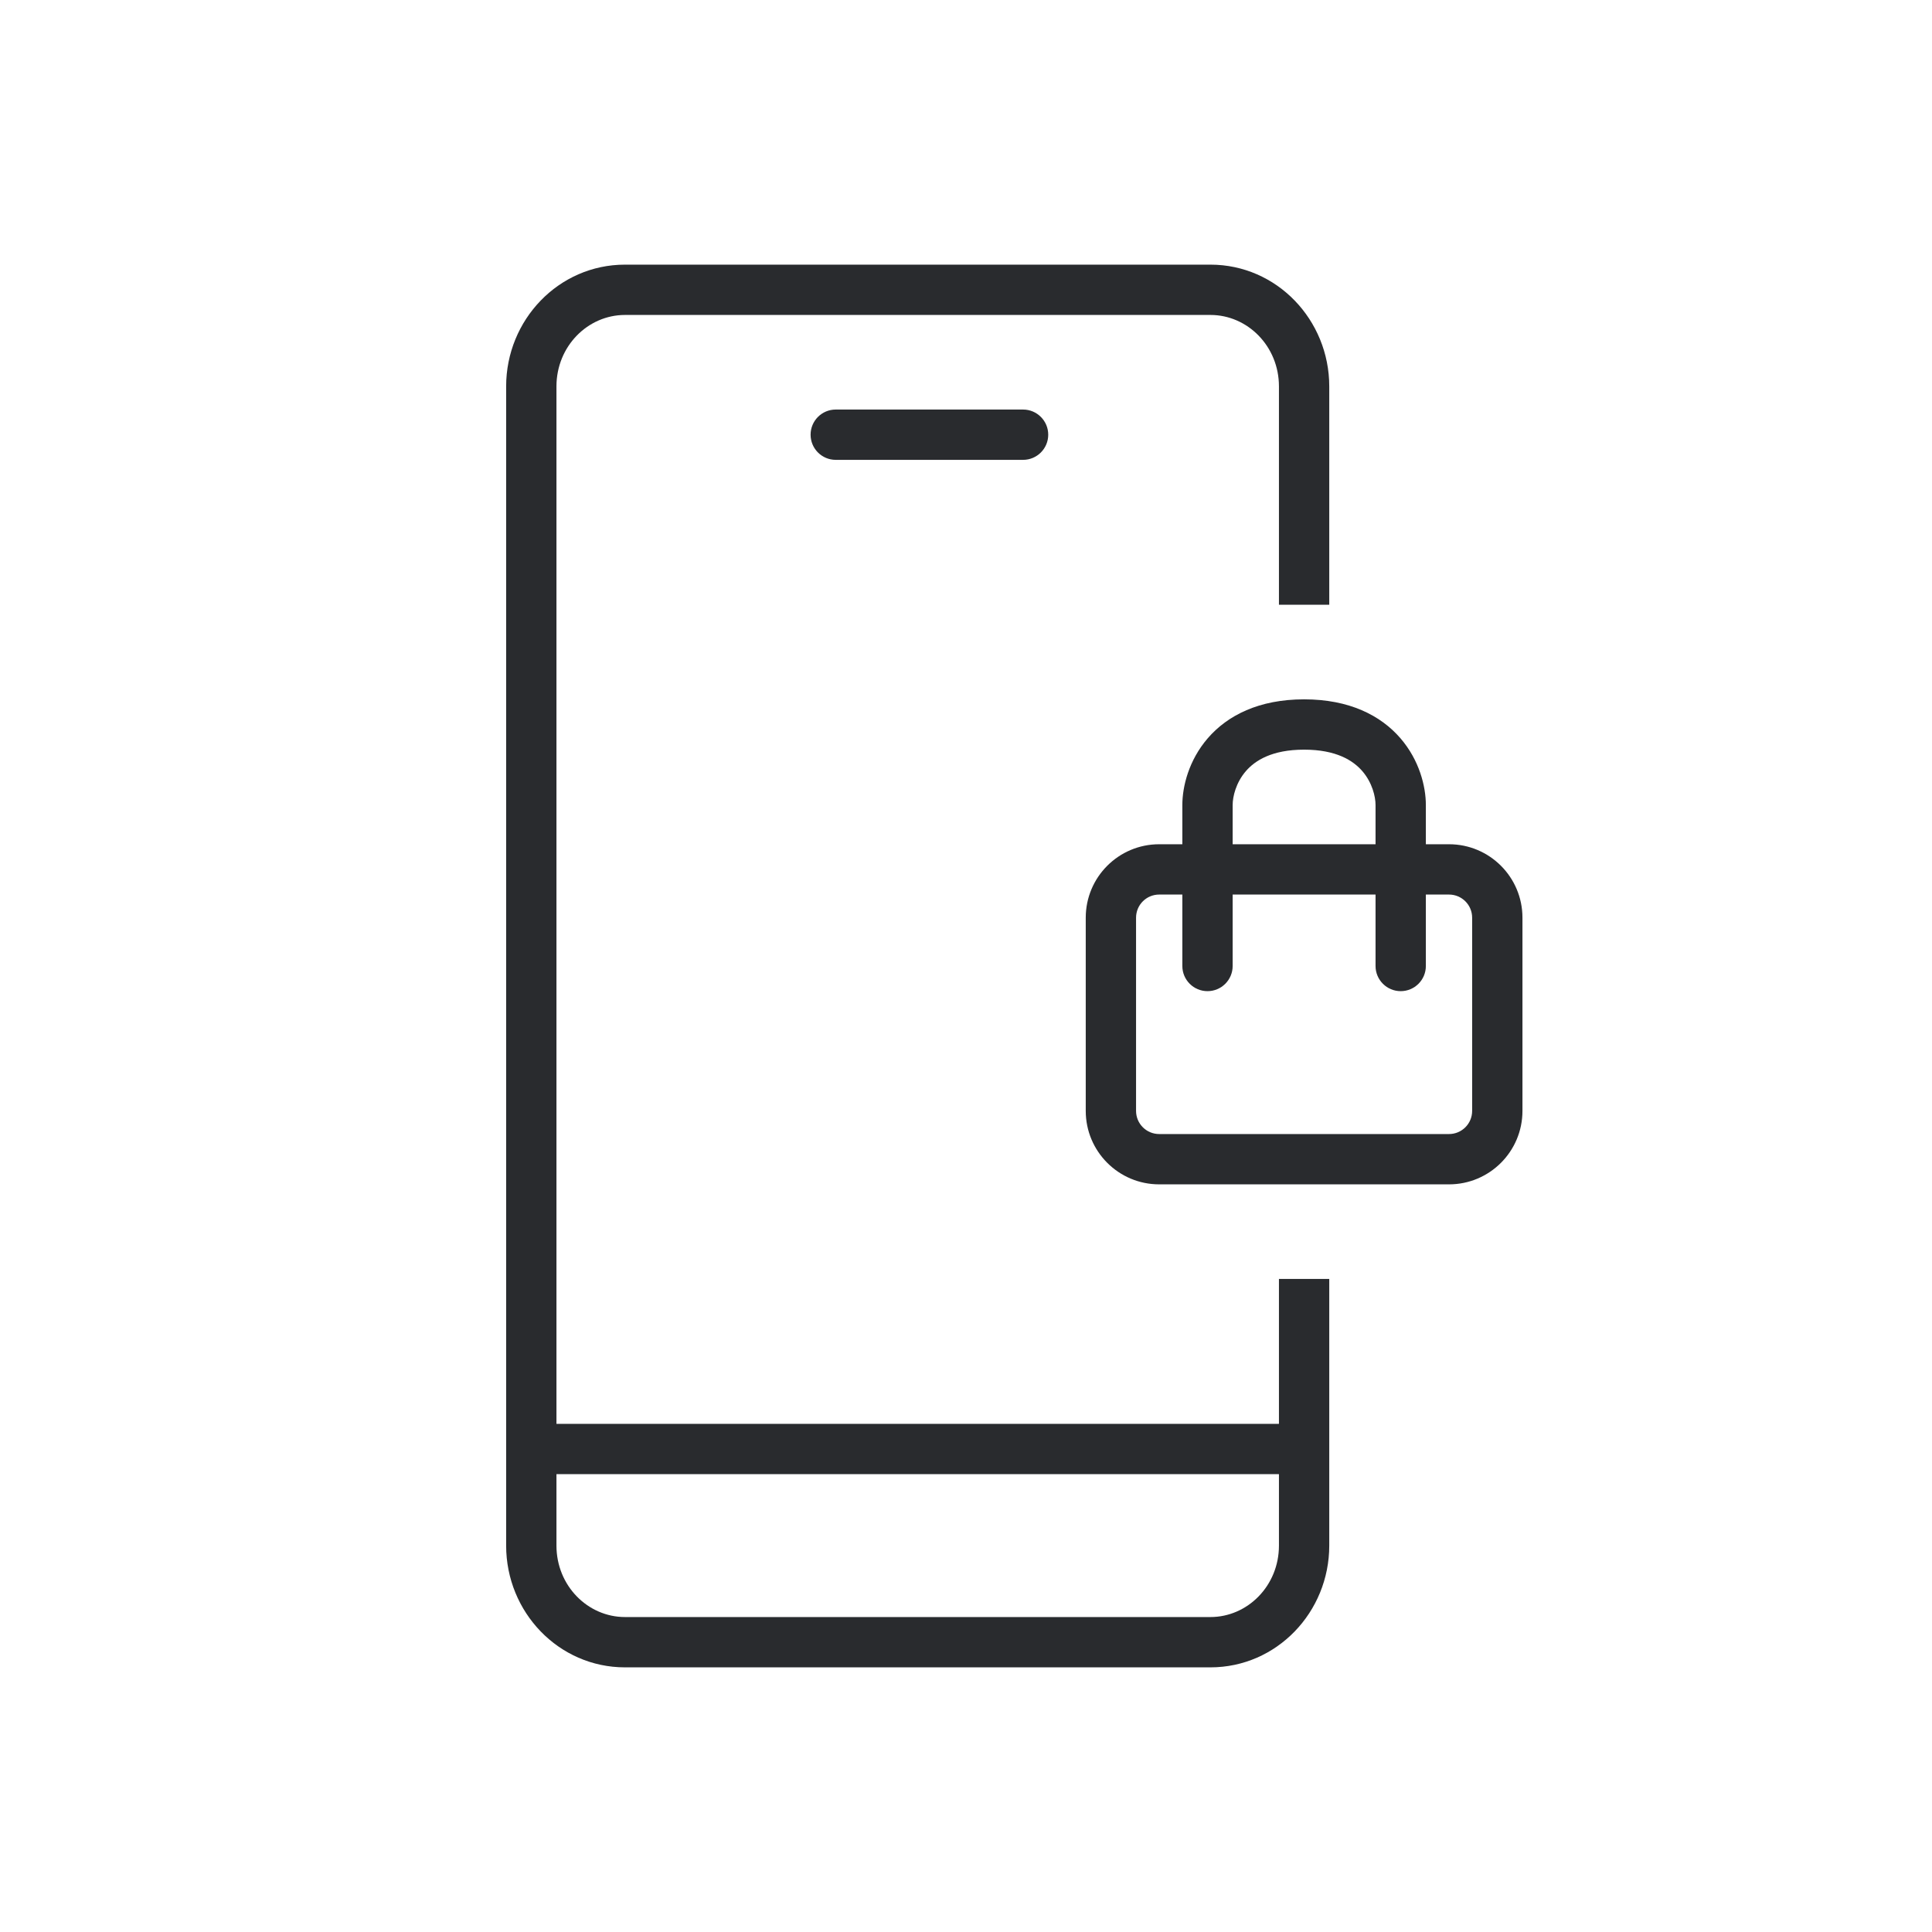 <svg width="48" height="48" viewBox="0 0 48 48" fill="none" xmlns="http://www.w3.org/2000/svg">
<path d="M31.775 14.4V15.025H33.025V14.4H31.775ZM20.764 10.175C20.418 10.175 20.139 10.455 20.139 10.8C20.139 11.145 20.418 11.425 20.764 11.425V10.175ZM25.418 11.425C25.763 11.425 26.043 11.145 26.043 10.8C26.043 10.455 25.763 10.175 25.418 10.175V11.425ZM33.025 32.4V31.775H31.775V32.4H33.025ZM29.375 24C29.375 24.345 29.655 24.625 30 24.625C30.345 24.625 30.625 24.345 30.625 24H29.375ZM34.175 24C34.175 24.345 34.455 24.625 34.8 24.625C35.145 24.625 35.425 24.345 35.425 24H34.175ZM30.073 6.575H15.527V7.825H30.073V6.575ZM12.575 9.6V36H13.825V9.6H12.575ZM12.575 36V38.4H13.825V36H12.575ZM15.527 41.425H30.073V40.175H15.527V41.425ZM33.025 14.4V9.6H31.775V14.4H33.025ZM30.073 41.425C31.721 41.425 33.025 40.052 33.025 38.4H31.775C31.775 39.399 30.995 40.175 30.073 40.175V41.425ZM12.575 38.4C12.575 40.052 13.879 41.425 15.527 41.425V40.175C14.605 40.175 13.825 39.399 13.825 38.4H12.575ZM15.527 6.575C13.879 6.575 12.575 7.948 12.575 9.6H13.825C13.825 8.601 14.605 7.825 15.527 7.825V6.575ZM30.073 7.825C30.995 7.825 31.775 8.601 31.775 9.6H33.025C33.025 7.948 31.721 6.575 30.073 6.575V7.825ZM13.2 36.625H32.4V35.375H13.2V36.625ZM20.764 11.425H25.418V10.175H20.764V11.425ZM33.025 38.4V36H31.775V38.4H33.025ZM33.025 36V32.4H31.775V36H33.025ZM28.8 22.225H36V20.975H28.8V22.225ZM36.575 22.8V27.6H37.825V22.8H36.575ZM36 28.175H28.8V29.425H36V28.175ZM28.225 27.6V22.8H26.975V27.6H28.225ZM28.8 28.175C28.482 28.175 28.225 27.918 28.225 27.6H26.975C26.975 28.608 27.792 29.425 28.8 29.425V28.175ZM36.575 27.6C36.575 27.918 36.318 28.175 36 28.175V29.425C37.008 29.425 37.825 28.608 37.825 27.6H36.575ZM36 22.225C36.318 22.225 36.575 22.482 36.575 22.8H37.825C37.825 21.792 37.008 20.975 36 20.975V22.225ZM28.8 20.975C27.792 20.975 26.975 21.792 26.975 22.8H28.225C28.225 22.482 28.482 22.225 28.8 22.225V20.975ZM30.625 24V20H29.375V24H30.625ZM30.625 20C30.625 19.793 30.706 19.445 30.953 19.159C31.181 18.895 31.6 18.625 32.4 18.625V17.375C31.28 17.375 30.499 17.772 30.007 18.341C29.534 18.889 29.375 19.541 29.375 20H30.625ZM32.4 18.625C33.2 18.625 33.619 18.895 33.847 19.159C34.094 19.445 34.175 19.793 34.175 20H35.425C35.425 19.541 35.266 18.889 34.793 18.341C34.301 17.772 33.52 17.375 32.4 17.375V18.625ZM34.175 20V24H35.425V20H34.175Z" fill="#292B2E"/>
</svg>
